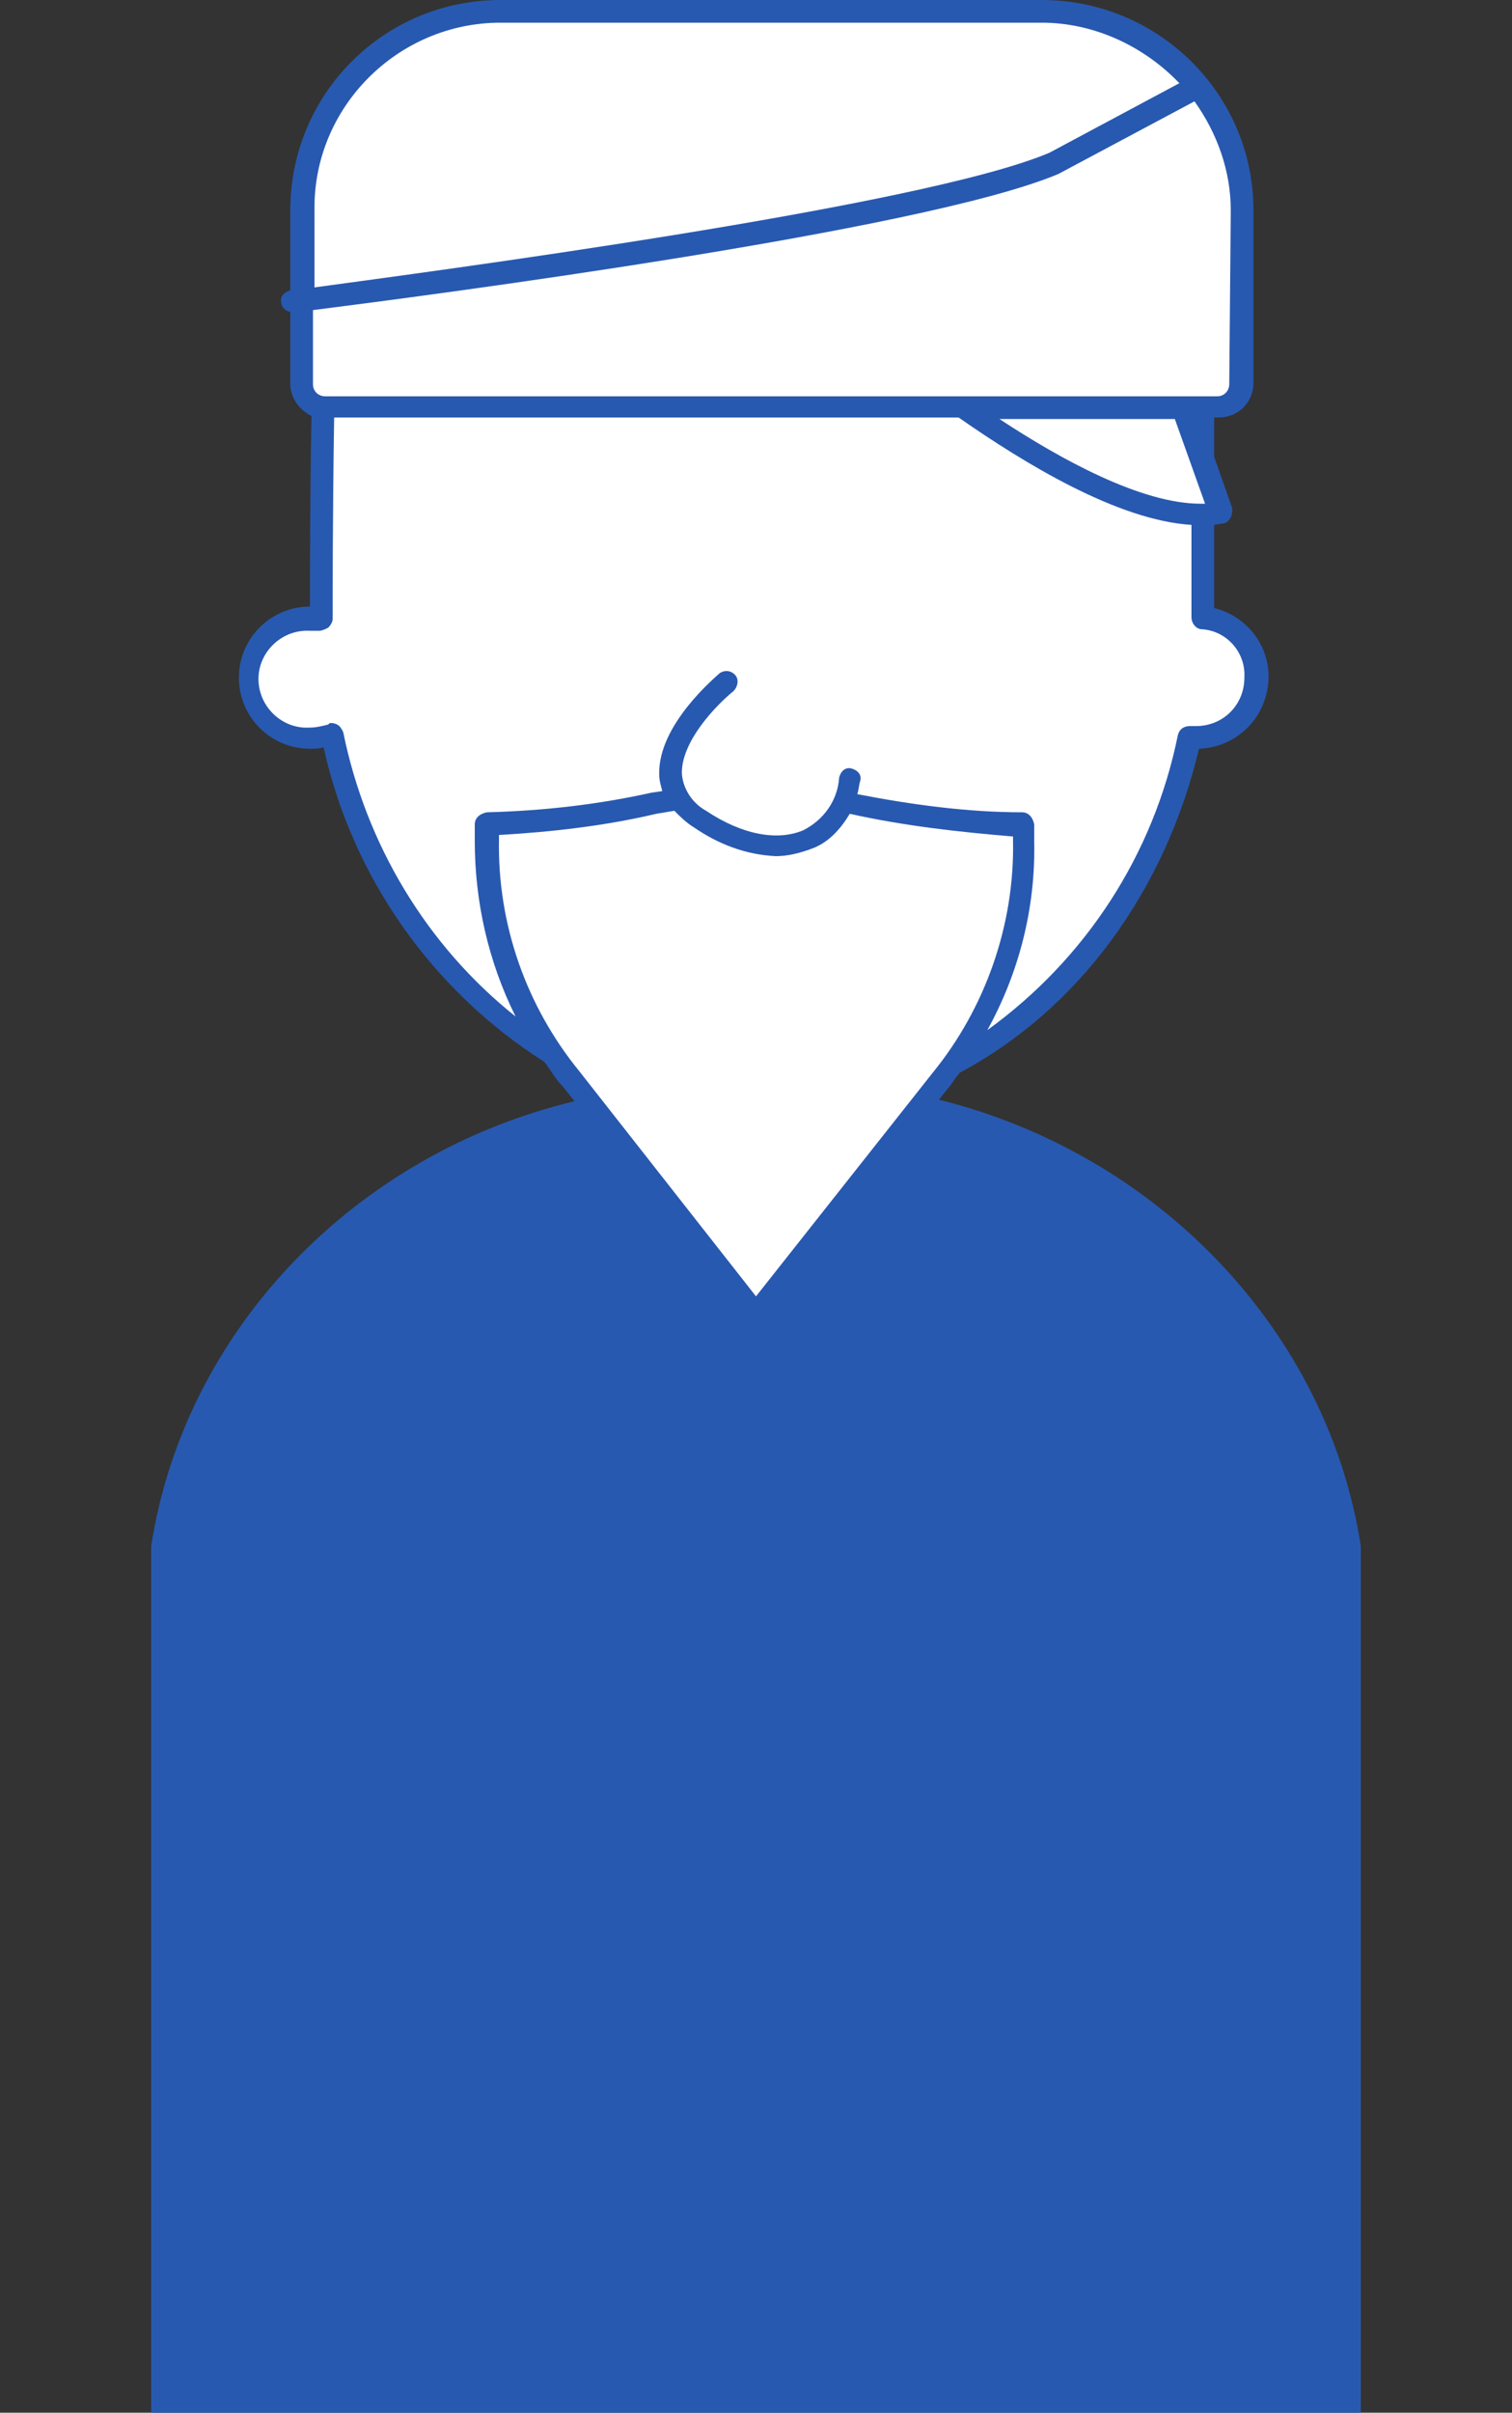 <?xml version="1.0" encoding="utf-8"?>
<!-- Generator: Adobe Illustrator 24.0.3, SVG Export Plug-In . SVG Version: 6.00 Build 0)  -->
<svg version="1.1" id="レイヤー_1" xmlns="http://www.w3.org/2000/svg" xmlns:xlink="http://www.w3.org/1999/xlink" x="0px"
	 y="0px" viewBox="0 0 100 159.5" style="enable-background:new 0 0 100 159.5;" xml:space="preserve">
<rect x="0" y="0" width="100" height="159.5" fill="#333333" stroke="none"/>
<style type="text/css">
	.st0{fill:#2859B0;}
	.st1{fill:#FFFFFF;}
</style>
<title>af_1</title>
<g id="レイヤー_2_1_">
	<g id="アフガニスタン">
		<path class="st0" d="M62.1,72.7l0.8-1c0.2-0.3,0.4-0.6,0.6-0.8c7.7-4.1,13.5-11.8,15.8-21.4c2.6-0.1,4.6-2.2,4.6-4.8
			c0-2.1-1.5-4-3.6-4.5c0-1,0-3,0-5.5l0.6-0.1c0.2,0,0.4-0.2,0.5-0.4c0.1-0.2,0.1-0.4,0.1-0.6l-1.2-3.4c0-0.9,0-1.7,0-2.6h0.3
			c1.3,0,2.3-1,2.3-2.3V13.9C82.9,6.2,76.6,0,68.9,0H33.1c-7.7,0-13.9,6.2-13.9,13.9v5.3c-0.4,0.1-0.7,0.4-0.6,0.8
			c0,0.3,0.3,0.6,0.6,0.6v4.8c0,0.9,0.6,1.7,1.4,2.1c-0.1,5.3-0.1,10.5-0.1,12.6c-2.6,0-4.7,2.1-4.7,4.7c0,2.6,2.1,4.7,4.7,4.7
			c0.3,0,0.6,0,0.9-0.1C23.3,58,28.6,65.5,36,70.2c0.4,0.5,0.7,1.1,1.2,1.6l0.8,1C23.4,76.3,12.2,88,10,102.2v57.3h80v-57.3
			C87.8,88,76.6,76.3,62.1,72.7z"/>
		<path class="st1" d="M79.5,41.6c-0.4,0-0.7-0.4-0.7-0.8c0-0.3,0-2.8,0-6.1c-4.9-0.3-11.1-4.1-15.4-7.1H22.1
			C22,33.8,22,39.8,22,40.9c0,0.2-0.1,0.4-0.3,0.6c-0.2,0.1-0.4,0.2-0.6,0.2c-0.2,0-0.4,0-0.6,0c-1.8-0.1-3.3,1.3-3.4,3
			c-0.1,1.8,1.3,3.3,3,3.4c0.1,0,0.2,0,0.4,0c0.4,0,0.8-0.1,1.2-0.2c0.1-0.1,0.1-0.1,0.2-0.1c0.1,0,0.2,0,0.4,0.1
			c0.2,0.1,0.3,0.3,0.4,0.5c1.5,7.4,5.5,14.1,11.4,18.8c-1.8-3.6-2.7-7.6-2.7-11.6v-1.1c0-0.4,0.3-0.7,0.8-0.8
			c3.7-0.1,7.3-0.5,10.9-1.3l0.7-0.1c-0.1-0.4-0.2-0.7-0.2-1.1c-0.1-3.3,3.8-6.5,4-6.7c0.3-0.2,0.7-0.2,1,0.1
			c0.3,0.3,0.2,0.8-0.1,1.1c-1,0.8-3.5,3.3-3.4,5.5c0.1,1,0.7,1.9,1.6,2.4c2.4,1.6,4.7,2,6.4,1.3c1.4-0.7,2.3-2,2.4-3.5
			c0.1-0.4,0.4-0.7,0.8-0.6c0.4,0.1,0.7,0.4,0.6,0.8c-0.1,0.3-0.1,0.6-0.2,0.9c3.6,0.7,7.3,1.2,10.9,1.2c0.4,0,0.7,0.3,0.8,0.8v1.1
			c0.1,4.4-1,8.7-3.1,12.5c6.5-4.7,11-11.6,12.6-19.5c0.1-0.4,0.4-0.6,0.8-0.6h0.1h0.3c1.8,0,3.2-1.4,3.2-3.2
			C82.4,43.1,81.1,41.7,79.5,41.6z"/>
		<path class="st1" d="M56.2,53.8c-0.6,1-1.4,1.9-2.5,2.3c-0.8,0.3-1.6,0.5-2.4,0.5c-2-0.1-3.8-0.8-5.4-1.9
			c-0.5-0.3-0.9-0.7-1.3-1.1l-1.2,0.2C40,54.6,36.5,55,33,55.2v0.3c-0.1,5.6,1.8,11,5.3,15.3L50,85.7l11.7-14.8
			c3.5-4.3,5.4-9.8,5.3-15.3v-0.3C63.4,55,59.8,54.6,56.2,53.8z"/>
		<path class="st1" d="M66.1,27.7c4.1,2.7,9.4,5.6,13.3,5.6h0.3l-2-5.6H66.1z"/>
		<path class="st1" d="M33.1,1.5h35.8c3.4,0,6.7,1.5,9.1,4l-8.6,4.6c-8.5,3.6-41.3,7.9-48.6,8.9v-5.1C20.7,7.1,26.3,1.5,33.1,1.5z"
			/>
		<path class="st1" d="M81.3,25.4c0,0.4-0.3,0.8-0.8,0.8H21.5c-0.4,0-0.8-0.3-0.8-0.8v-4.9c7.1-0.9,40.3-5.2,49.3-9l9-4.8
			c1.5,2.1,2.4,4.6,2.4,7.2L81.3,25.4z"/>
	</g>
</g>
</svg>
